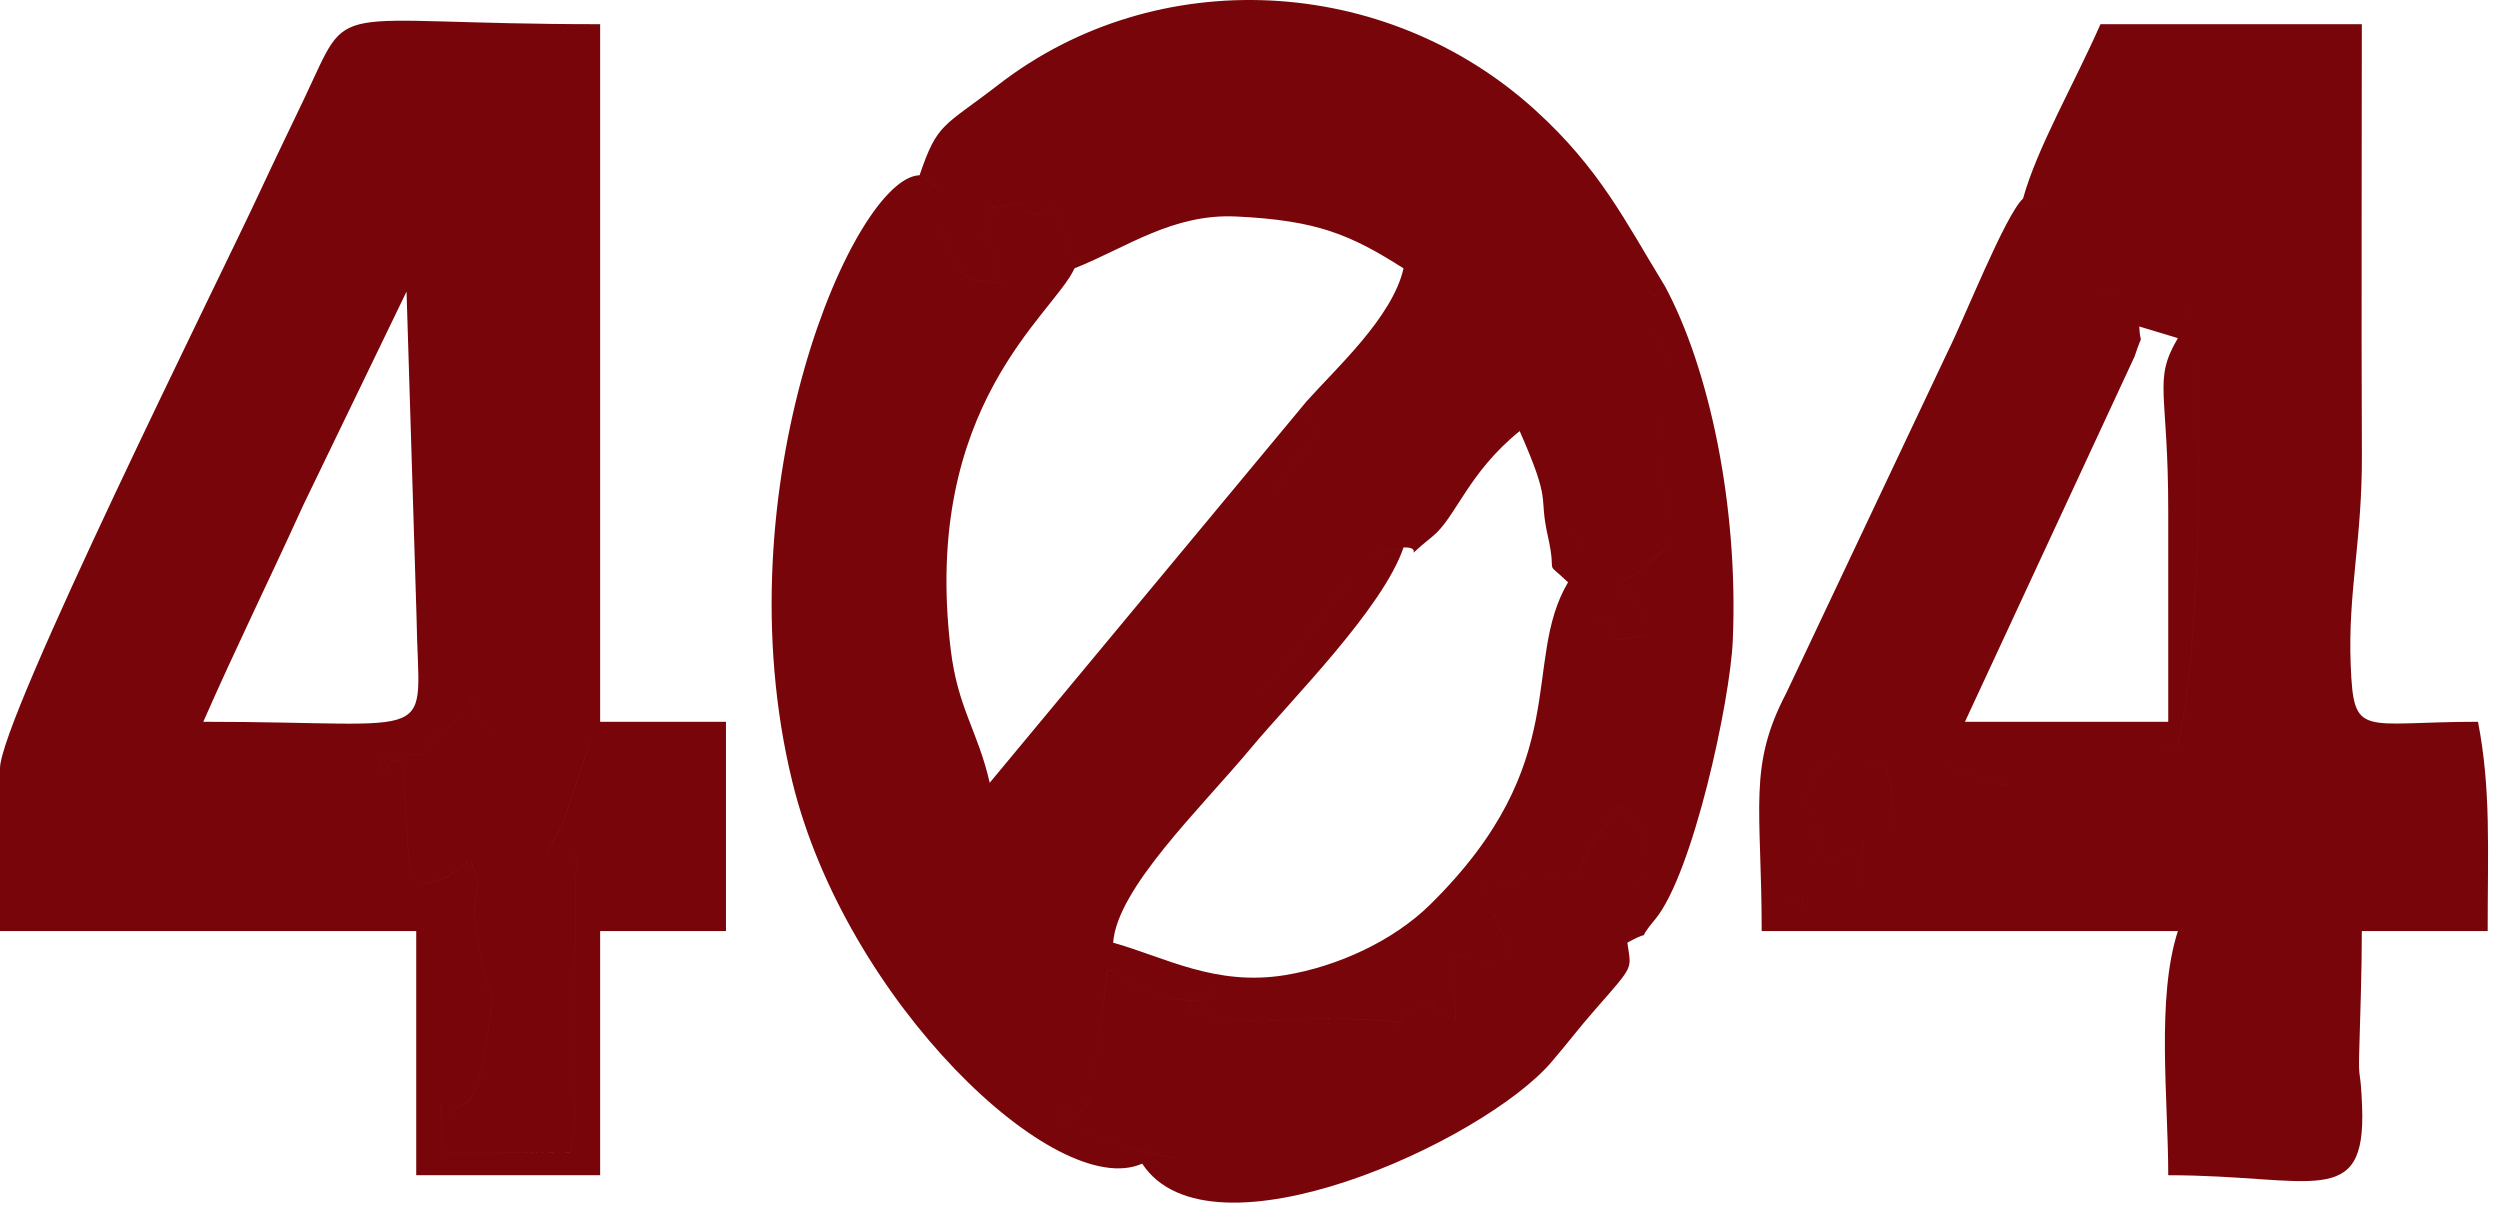 <?xml version="1.0" encoding="UTF-8"?> <svg xmlns="http://www.w3.org/2000/svg" width="122" height="59" viewBox="0 0 122 59" fill="none"><path fill-rule="evenodd" clip-rule="evenodd" d="M44.874 8.553C47.034 10.131 44.39 7.633 45.637 10.473L46.185 11.766C47.103 14.07 47.484 13.639 48.851 13.811C48.179 9.951 47.502 13.064 48.329 10.258C49.121 9.813 47.391 10.383 49.123 10.006C50.599 9.684 49.339 10.331 50.447 10.435C51.966 10.576 50.396 10.492 51.712 9.928C51.202 11.207 51.003 7.322 52.435 13.095C54.995 12.072 57.228 10.416 60.332 10.565C64.276 10.754 65.898 11.446 68.492 13.095C67.963 15.477 65.169 18.003 63.769 19.577L64.044 20.528C64.057 21.636 64.752 20.527 62.962 22.902L62.526 23.49C61.931 24.537 62.261 22.66 62.044 27.517L61.757 29.441C61.381 30.691 60.959 30.313 60.987 34.085C63.103 32.569 62.313 32.763 64.595 29.974C65.105 29.351 65.469 28.786 65.963 28.244C67.369 26.703 66.427 27.185 68.493 26.715C69.656 26.68 68.162 27.586 69.914 26.171C71.034 25.267 71.65 23.058 74.161 21.038C75.764 24.676 75.059 24.052 75.537 26.173C76.014 28.287 75.276 27.233 76.521 28.415V25.58C77.555 27.025 77.129 27.444 77.045 30.235C80.477 29.886 76.769 31.817 80.275 30.981C80.305 29.79 79.833 29.553 79.808 29.501C78.251 26.251 79.754 31.096 79.132 28.415L80.301 27.695C82.856 25.404 78.909 28.66 81.053 26.971C82.508 25.826 79.283 27.178 81.917 26.442L81.139 23.67C80.62 20.971 80.885 21.312 81.345 19.609C81.694 18.321 81.625 17.211 80.304 15.929C80.304 12.013 80.132 15.439 81.247 13.963C79.33 10.828 78.09 8.253 74.921 5.374C67.593 -1.283 56.43 -1.819 48.74 4.121C46.016 6.226 45.754 5.961 44.875 8.553L44.874 8.553ZM28.747 36.358C28.617 36.257 28.437 36.172 28.327 36.118C24.95 34.476 24.021 37.568 23.017 34.088C22.966 34.196 22.895 34.359 22.863 34.411L22.124 35.331C22.08 35.365 21.952 35.423 21.905 35.452C19.119 37.193 22.479 36.643 18.595 36.925C18.189 39.594 19.342 35.255 19.747 38.098C19.762 38.205 19.755 38.934 19.769 39.1C20.081 42.776 19.616 43.646 21.789 42.807L22.974 41.98C23.687 44.051 23.096 42.629 23.17 44.918L23.561 47.26C24.089 49.27 24.141 47.989 23.936 49.482C23.203 54.822 22.79 53.413 22.178 54.193C21.405 55.178 21.438 52.324 21.562 55.389C21.617 56.73 20.708 56.218 27.87 56.218L27.871 55.651C28.37 55.339 27.781 51.468 27.995 47.652C28.035 46.928 28.048 46.726 28.068 46.031L28.095 43.492C27.944 42.011 28.809 41.452 26.665 41.669L27.293 40.518C27.321 40.465 27.405 40.333 27.431 40.282L28.747 36.357L28.747 36.358ZM55.739 56.786L57.199 56.491C55.289 56.151 53.296 55.394 52.432 55.081C51.351 52.026 51.045 56.697 53.06 53.849C53.577 53.119 53.072 54.215 53.234 53.444L54.073 47.274C55.892 48.231 56.032 48.774 58.573 48.837C58.589 48.813 58.531 48.73 58.529 48.762C58.459 49.773 60.192 47.378 58.412 48.71C57.702 49.242 58.032 48.178 58.101 49.242C59.008 49.728 61.143 49.865 62.555 49.783C64.582 49.666 66.048 49.689 68.38 49.875C67.299 50.434 69.048 49.163 69.098 49.15C71.124 48.625 68.691 48.889 71.051 49.776L70.857 46.573L71.947 46.861C72.748 46.987 72.379 47.493 72.857 46.706C74.706 46.626 72.718 45.398 72.848 44.124C72.964 42.995 69.814 43.378 76.996 42.668C77.29 42.087 77.252 41.936 77.663 41.243L79.081 39.297C81.712 41.943 79.513 42.29 79.415 46.003C80.888 45.188 79.64 46.219 80.761 44.876C82.61 42.663 84.434 34.198 84.56 31.256C84.843 24.636 83.39 17.936 81.247 13.962C80.132 15.438 80.304 12.012 80.304 15.929C81.625 17.21 81.694 18.32 81.345 19.609C80.885 21.311 80.62 20.97 81.139 23.669L81.917 26.442C79.283 27.178 82.508 25.825 81.053 26.971C78.909 28.659 82.856 25.403 80.301 27.694L79.132 28.414C79.754 31.095 78.251 26.251 79.808 29.5C79.833 29.553 80.305 29.789 80.275 30.98C76.769 31.816 80.477 29.885 77.045 30.235C77.129 27.444 77.555 27.024 76.521 25.58V28.414C74.206 32.334 76.877 37.175 69.785 44.15C67.987 45.919 65.264 47.171 62.704 47.587C59.299 48.139 56.839 46.707 54.322 46.003C54.506 43.349 58.627 39.413 61.053 36.499C63.012 34.146 67.48 29.701 68.493 26.714C66.427 27.185 67.369 26.703 65.963 28.244C65.469 28.785 65.105 29.35 64.595 29.973C62.313 32.763 63.102 32.568 60.987 34.085C60.959 30.312 61.381 30.691 61.757 29.441L62.044 27.517C62.261 22.659 61.931 24.537 62.526 23.489L62.962 22.901C64.752 20.527 64.058 21.635 64.044 20.527L63.769 19.576L48.298 38.199C47.714 35.65 46.74 34.565 46.394 31.693C44.956 19.753 51.452 15.321 52.435 13.094C51.003 7.321 51.202 11.206 51.712 9.928C50.396 10.492 51.966 10.576 50.447 10.434C49.339 10.33 50.599 9.683 49.123 10.005C47.391 10.382 49.121 9.812 48.329 10.257C47.502 13.063 48.179 9.951 48.851 13.81C47.484 13.638 47.103 14.069 46.185 11.765L45.637 10.473C44.39 7.632 47.034 10.13 44.874 8.552C41.673 8.648 35.156 23.774 38.664 38.142C41.279 48.855 51.549 58.66 55.739 56.785V56.786ZM18.595 36.925C22.479 36.644 19.119 37.194 21.905 35.453C21.953 35.423 22.08 35.365 22.125 35.331L22.863 34.411C22.895 34.36 22.966 34.196 23.018 34.088C24.021 37.568 24.95 34.476 28.327 36.118C28.438 36.172 28.617 36.257 28.748 36.358L27.432 40.282C27.406 40.334 27.322 40.466 27.294 40.519L26.666 41.669C28.81 41.452 27.944 42.012 28.096 43.493L28.069 46.032C28.049 46.727 28.036 46.929 27.995 47.653C27.782 51.468 28.37 55.339 27.872 55.651L27.871 56.219C20.708 56.219 21.618 56.731 21.563 55.389C21.439 52.325 21.406 55.178 22.179 54.193C22.791 53.414 23.203 54.823 23.937 49.483C24.142 47.99 24.09 49.27 23.562 47.26L23.171 44.919C23.097 42.63 23.688 44.051 22.975 41.98L21.79 42.808C19.617 43.647 20.082 42.776 19.77 39.101C19.756 38.935 19.763 38.206 19.748 38.099C19.343 35.256 18.189 39.595 18.596 36.925L18.595 36.925ZM9.92 35.223C11.558 31.503 13.086 28.416 14.806 24.637L19.839 14.23L20.328 30.137C20.418 36.424 21.756 35.223 9.92 35.223V35.223ZM0 37.493V45.436H20.312V57.351H29.287V45.436H35.427V35.223H29.287V1.181C15.587 1.181 17.227 -0.184 14.841 4.822C13.979 6.63 13.422 7.768 12.608 9.516C10.797 13.408 0 35.107 0 37.493V37.493ZM98.724 9.688C100.447 10.201 99.201 9.986 99.329 11.137C99.487 12.556 100.962 14.526 102.179 14.405C102.899 14.333 103.684 13.722 104.574 14.219L104.395 15.932L106.28 16.5L106.282 14.798C106.779 15.347 106.598 14.901 106.962 16.035C107.608 18.043 107.363 32.771 106.233 36.447C104.263 36.984 100.34 37.235 98.724 36.45C98.034 37.01 97.341 38.022 97.78 38.316L95.613 37.655C95.528 37.62 95.307 37.672 95.246 37.488C95.183 37.3 95.002 37.347 94.871 37.315C94.151 39.574 95.373 38.219 93.852 40.087L92.41 42.48C91.792 38.5 92.67 41.684 92.31 38.695C92.124 37.158 92.298 38.867 92.072 37.493C91.941 37.412 87.645 35.422 88.282 39.949C88.634 42.444 89.134 38.288 88.532 42.448L90.923 41.134L90.746 43.526C88.659 43.194 89.252 42.757 88.284 43.586C86.275 45.306 88.232 42.494 87.947 44.301L106.28 45.436C105.22 48.731 105.81 53.615 105.81 57.351C112.802 57.351 115.462 59.088 115.271 54.023C115.195 52.006 115.089 52.859 115.129 51.357C115.18 49.407 115.257 47.477 115.257 45.436H121.398C121.398 41.409 121.564 38.513 120.926 35.223C115.21 35.223 114.857 36.072 114.714 32.445C114.573 28.873 115.278 26.365 115.26 22.177C115.23 15.181 115.257 8.177 115.257 1.181H102.503C101.205 4.129 99.41 7.212 98.725 9.689L98.724 9.688ZM106.28 45.436L87.946 44.301C88.232 42.494 86.275 45.306 88.284 43.586C89.252 42.757 88.659 43.194 90.746 43.526L90.922 41.134L88.532 42.448C89.133 38.288 88.633 42.444 88.282 39.949C87.644 35.422 91.941 37.412 92.071 37.493C92.298 38.867 92.124 37.158 92.309 38.695C92.67 41.683 91.792 38.5 92.41 42.48L93.852 40.087C95.373 38.219 94.151 39.574 94.871 37.315C95.002 37.347 95.182 37.3 95.245 37.488C95.307 37.672 95.527 37.62 95.612 37.655L97.779 38.316C97.341 38.022 98.034 37.01 98.724 36.45C100.34 37.235 104.263 36.984 106.232 36.447C107.362 32.771 107.607 18.043 106.962 16.035C106.598 14.901 106.778 15.347 106.282 14.798L106.28 16.5C105.048 18.61 105.818 18.984 105.81 25.01C105.806 28.414 105.81 31.819 105.81 35.223H95.89L104.169 17.393C104.619 16.022 104.451 17.032 104.395 15.933L104.574 14.219C103.683 13.722 102.899 14.334 102.179 14.405C100.962 14.526 99.487 12.556 99.329 11.137C99.201 9.986 100.447 10.201 98.724 9.689C97.852 10.499 95.861 15.547 95.04 17.181L87.168 33.826C85.285 37.418 85.97 39.406 85.97 45.436H106.279L106.28 45.436ZM55.739 56.786C59.047 61.816 72.385 55.714 75.707 51.832C76.547 50.85 76.991 50.242 77.837 49.274C79.796 47.036 79.598 47.338 79.415 46.003C79.513 42.29 81.712 41.944 79.08 39.297L77.662 41.243C77.251 41.936 77.289 42.087 76.995 42.668C69.813 43.378 72.964 42.995 72.848 44.124C72.717 45.398 74.705 46.626 72.857 46.706C72.378 47.493 72.748 46.987 71.947 46.861L70.857 46.574L71.05 49.776C68.69 48.889 71.123 48.625 69.097 49.151C69.048 49.164 67.298 50.434 68.38 49.876C66.048 49.69 64.582 49.666 62.555 49.784C61.143 49.866 59.008 49.728 58.1 49.242C58.032 48.178 57.702 49.242 58.411 48.711C60.191 47.379 58.459 49.773 58.529 48.762C58.531 48.731 58.589 48.814 58.573 48.838C56.032 48.775 55.892 48.231 54.072 47.274L53.234 53.444C53.072 54.215 53.576 53.119 53.059 53.849C51.044 56.698 51.351 52.027 52.432 55.081C53.296 55.394 55.289 56.152 57.199 56.492L55.738 56.786H55.739Z" fill="#770509"></path></svg> 